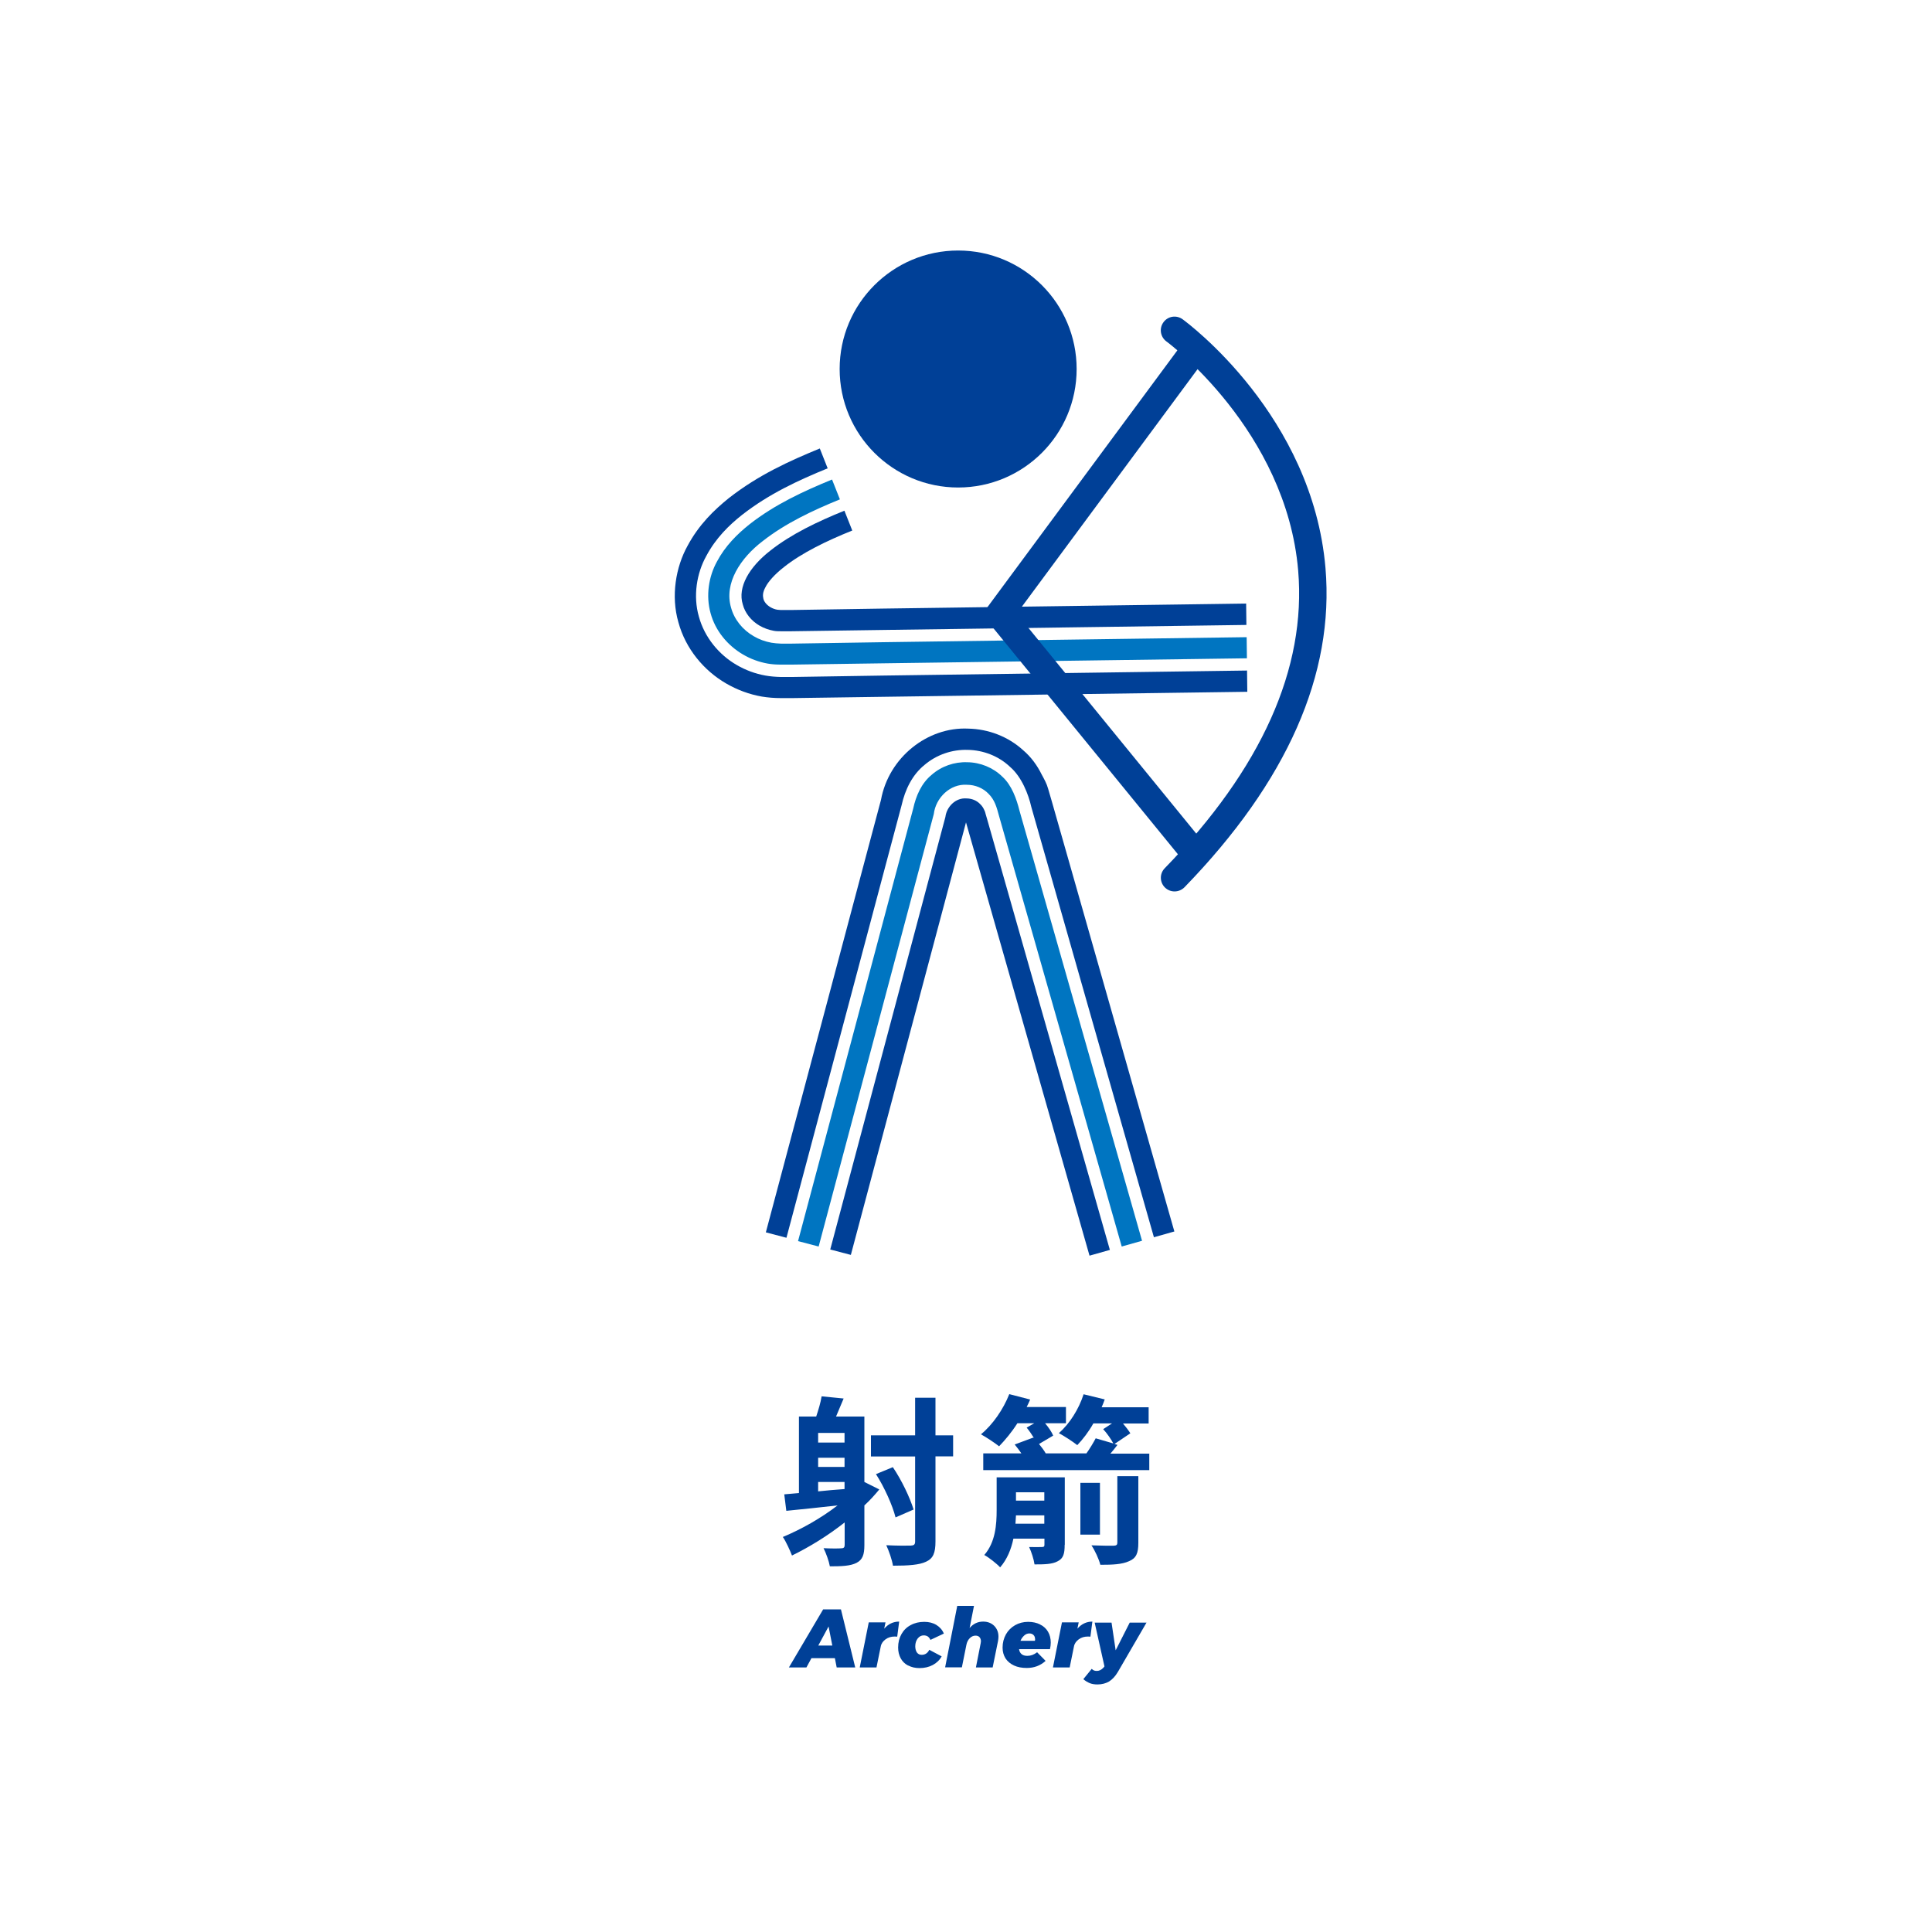<?xml version="1.0" encoding="UTF-8"?><svg id="_圖層_1" xmlns="http://www.w3.org/2000/svg" viewBox="0 0 150 150"><defs><style>.cls-1{fill:#004097;}.cls-1,.cls-2{stroke-width:0px;}.cls-2{fill:#0075c1;}</style></defs><path class="cls-1" d="m67.11,115.06l1.16.58c-.35.42-.73.85-1.16,1.24v3.09c0,.73-.14,1.13-.61,1.37-.47.24-1.13.27-2.07.27-.07-.4-.3-1.04-.49-1.41.56.03,1.17.03,1.37.01.2,0,.27-.07.27-.27v-1.74c-1.3,1.03-2.74,1.91-4.09,2.57-.13-.34-.47-1.1-.71-1.44,1.42-.59,2.95-1.45,4.25-2.45-1.44.16-2.85.31-3.98.42l-.16-1.28,1.14-.1v-5.94h1.34c.17-.51.35-1.1.42-1.57l1.71.17c-.21.51-.42.99-.59,1.4h2.2v5.08Zm-1.54-3.81h-2.05v.75h2.05v-.75Zm0,1.93h-2.05v.71h2.05v-.71Zm-2.05,2.61c.65-.07,1.35-.13,2.05-.18v-.55h-2.05v.73Zm10.48-2.72h-1.37v6.6c0,.9-.18,1.33-.73,1.58-.52.25-1.37.31-2.57.31-.07-.45-.31-1.14-.52-1.59.8.04,1.64.04,1.89.03.25-.01.35-.07.35-.32v-6.6h-3.43v-1.64h3.43v-2.92h1.58v2.92h1.37v1.64Zm-4.47,4.74c-.23-.92-.86-2.33-1.52-3.36l1.31-.54c.69,1.02,1.33,2.37,1.61,3.29l-1.4.61Z"/><path class="cls-1" d="m89.23,112.84v1.3h-12.89v-1.3h2.96c-.17-.24-.35-.49-.52-.69l1.45-.54.06.06c-.17-.28-.38-.59-.58-.83l.59-.34h-1.31c-.45.71-.96,1.31-1.42,1.79-.34-.27-1.02-.72-1.41-.93.92-.75,1.74-1.95,2.2-3.12l1.62.42c-.08.2-.17.38-.27.58h3.05v1.26h-1.62c.27.32.52.69.63.96l-1.1.65c.2.25.4.51.52.73h3.16c.27-.38.54-.83.72-1.17l1.37.4c-.17-.32-.49-.79-.79-1.11l.69-.45h-1.45c-.37.66-.82,1.24-1.25,1.69-.34-.27-1.03-.72-1.43-.93.83-.73,1.55-1.86,1.92-3.02l1.64.4c-.07.2-.15.41-.24.61h3.65v1.26h-1.99c.23.27.44.55.57.76l-1.23.83.23.07c-.18.24-.37.47-.55.68h3.03Zm-6.57,7.1c0,.69-.1,1.06-.55,1.28-.42.23-1.02.24-1.79.24-.06-.41-.24-.97-.42-1.35.42.01.85.01.99,0,.16,0,.2-.04.2-.18v-.47h-2.41c-.17.82-.49,1.61-1.03,2.23-.24-.27-.9-.79-1.23-.96.87-1,.96-2.37.96-3.5v-2.53h5.29v5.23Zm-1.58-1.64v-.65h-2.2c-.01.21-.03.42-.04.65h2.24Zm-2.2-2.44v.65h2.2v-.65h-2.2Zm6.52,3.29h-1.52v-4.02h1.52v4.02Zm1.34-4.54h1.64v5.18c0,.79-.16,1.19-.72,1.42-.55.25-1.27.28-2.23.28-.11-.44-.42-1.11-.69-1.51.72.03,1.48.03,1.71.03.24-.01.3-.07.3-.25v-5.15Z"/><path class="cls-1" d="m64.96,129.46l-.14-.72h-1.82l-.39.72h-1.36l2.66-4.51h1.38l1.11,4.51h-1.43Zm-1.43-1.7h1.09l-.29-1.48-.8,1.48Z"/><path class="cls-1" d="m69.81,125.91l-.15,1.16c-.09,0-.15-.01-.19-.01-.28,0-.52.07-.72.22-.2.15-.33.33-.37.56l-.33,1.62h-1.3l.7-3.5h1.3l-.1.49c.31-.36.7-.55,1.16-.55Z"/><path class="cls-1" d="m70.5,129.31c-.25-.13-.44-.32-.57-.56-.13-.24-.2-.52-.2-.84,0-.39.09-.74.26-1.04.17-.3.41-.54.72-.7.31-.17.66-.25,1.05-.25.36,0,.68.08.94.24.26.16.46.38.58.67l-1.04.49c-.05-.11-.12-.2-.2-.26-.09-.06-.2-.09-.32-.09-.19,0-.34.08-.47.24-.12.16-.19.36-.19.61,0,.2.05.36.13.48.09.12.21.18.37.18.26,0,.46-.13.59-.39l.96.51c-.16.29-.39.51-.69.67-.3.16-.65.24-1.03.24-.33,0-.63-.07-.87-.2Z"/><path class="cls-1" d="m77.2,126.24c.21.22.32.49.32.83,0,.09-.01.2-.03.32l-.42,2.07h-1.3l.37-1.88c.01-.06.02-.11.02-.15,0-.13-.04-.24-.11-.32-.07-.08-.18-.12-.31-.12-.17,0-.32.07-.45.2-.13.13-.22.31-.26.52l-.35,1.74h-1.3l.94-4.77h1.3l-.34,1.72c.28-.33.63-.5,1.05-.5.35,0,.63.11.85.32Z"/><path class="cls-1" d="m80.76,126.13c.27.13.47.32.61.56s.21.52.21.84c0,.16-.02.33-.06.51h-2.4c.02.17.09.3.2.39.11.09.26.13.44.13.27,0,.52-.09.76-.28l.66.67c-.41.37-.89.55-1.46.55-.38,0-.71-.06-.99-.19-.28-.13-.5-.31-.66-.55-.15-.24-.23-.52-.23-.84,0-.38.09-.72.26-1.03.17-.3.41-.54.71-.71.3-.17.64-.26,1.01-.26.36,0,.67.07.93.2Zm-.4,1.12c0-.13-.04-.23-.12-.31-.08-.08-.19-.12-.32-.12-.15,0-.28.05-.4.16-.12.11-.22.24-.29.41h1.12c.01-.05.02-.1.02-.14Z"/><path class="cls-1" d="m84.81,125.91l-.15,1.16c-.09,0-.15-.01-.19-.01-.28,0-.52.07-.72.22-.2.15-.33.33-.37.56l-.33,1.62h-1.3l.7-3.5h1.3l-.1.49c.31-.36.7-.55,1.16-.55Z"/><path class="cls-1" d="m89.02,125.97l-2.23,3.84c-.2.34-.43.58-.68.74-.26.15-.56.23-.9.23-.23,0-.43-.03-.6-.1-.17-.07-.34-.17-.5-.31l.65-.8c.06.06.13.11.19.13.06.02.13.03.21.03.18,0,.34-.08.49-.23l.1-.12-.76-3.4h1.31l.32,2.15,1.09-2.15h1.31Z"/><path class="cls-1" d="m65.19,28.65c0,5.08,4.12,9.2,9.2,9.2s9.2-4.12,9.2-9.2-4.12-9.2-9.2-9.2-9.2,4.12-9.2,9.2Z"/><path class="cls-1" d="m96.82,52.06l.02,1.65-28.26.39-7.06.1h-.88c-.52,0-1.02-.04-1.5-.12-.97-.17-1.91-.52-2.77-1.02-1.71-.99-3.14-2.68-3.7-4.75-.59-2.04-.2-4.29.71-5.93.89-1.66,2.07-2.79,3.21-3.71,2.32-1.81,4.7-2.88,7.06-3.85l.61,1.54c-2.27.93-4.54,1.97-6.64,3.61-1.04.82-2.05,1.82-2.78,3.19-.75,1.34-1.04,3.11-.58,4.71.44,1.62,1.57,2.97,2.94,3.76.69.4,1.44.68,2.23.82.39.07.79.1,1.2.11h.88s7.06-.11,7.06-.11l28.25-.39Z"/><path class="cls-2" d="m96.79,49.46l.02,1.65-28.24.39-7.06.1h-.88c-.35,0-.69-.02-1.03-.08-.67-.12-1.33-.36-1.92-.71-1.18-.69-2.14-1.83-2.51-3.2-.38-1.36-.15-2.85.5-4.02.63-1.19,1.56-2.12,2.53-2.89,1.97-1.54,4.18-2.56,6.4-3.47l.61,1.54c-2.13.87-4.23,1.86-5.98,3.23-1.74,1.32-3.03,3.28-2.47,5.18.25.92.9,1.72,1.75,2.21.42.25.89.42,1.38.51.24.04.49.06.73.07h.88s7.06-.11,7.06-.11l28.23-.39Z"/><path class="cls-1" d="m96.75,46.87l.02,1.65-28.23.39-7.06.1h-.88c-.18,0-.36,0-.55-.04-.37-.07-.74-.2-1.07-.39-.66-.38-1.14-.99-1.31-1.65-.42-1.34.5-2.91,2.15-4.19,1.61-1.27,3.66-2.25,5.74-3.09l.61,1.54c-1.99.8-3.93,1.74-5.32,2.85-.69.54-1.21,1.12-1.42,1.55-.23.42-.21.67-.16.9.05.21.23.47.56.66.16.09.34.16.53.19.1.01.18.02.25.02h.88s7.06-.11,7.06-.11l28.22-.39Z"/><path class="cls-1" d="m86.18,97.04l-1.59.45-9.59-33.64-8.94,33.58-1.6-.42,5.11-19.19,2.55-9.59,1.28-4.8c.1-.81.81-1.51,1.64-1.44.4,0,.8.16,1.07.45.15.14.25.31.33.5.05.09.06.19.09.28l.12.41,1.36,4.77,2.72,9.55,5.44,19.09Z"/><path class="cls-2" d="m88.68,96.33l-1.59.45-5.44-19.09-2.72-9.55-1.36-4.77c-.19-.71-.34-1.26-.81-1.73-.43-.46-1.06-.71-1.69-.71-1.3-.09-2.42,1.01-2.57,2.27l-1.28,4.8-2.55,9.59-5.11,19.19-1.6-.42,5.11-19.19,2.55-9.59,1.28-4.8c.22-1,.64-1.97,1.43-2.62.76-.67,1.77-1.02,2.77-.98,1,.01,2,.41,2.72,1.12.74.67,1.11,1.75,1.33,2.63l1.36,4.77,2.72,9.55,5.44,19.09Z"/><path class="cls-1" d="m91.18,95.61l-1.59.45-5.44-19.09-2.72-9.55-1.36-4.77c-.22-.98-.75-2.34-1.65-3.11-.88-.84-2.08-1.3-3.28-1.32-1.21-.04-2.42.37-3.35,1.16-.96.77-1.52,1.93-1.79,3.14l-1.28,4.8-2.55,9.59-5.11,19.19-1.6-.42,5.11-19.19,2.55-9.59,1.28-4.8c.6-3.29,3.61-5.68,6.77-5.53,1.56.03,3.1.61,4.27,1.68.6.51,1.08,1.16,1.44,1.89.19.35.39.7.5,1.11l.28.96,1.36,4.77,2.72,9.55,5.44,19.09Z"/><path class="cls-1" d="m91.19,69.21c-.27,0-.53-.1-.74-.3-.42-.41-.43-1.08-.02-1.5,7.52-7.74,11-15.52,10.36-23.11-.92-10.86-10.13-17.73-10.23-17.79-.47-.35-.58-1.01-.23-1.49.35-.48,1.01-.58,1.49-.23.41.3,10.08,7.48,11.09,19.31.7,8.24-2.98,16.58-10.95,24.79-.21.21-.49.32-.76.32Z"/><path class="cls-1" d="m92.84,67.41c-.31,0-.61-.13-.82-.39l-15.77-19.32,15.73-21.27c.35-.47,1.02-.57,1.49-.22.47.35.57,1.02.22,1.49l-14.75,19.94,14.72,18.04c.37.45.3,1.13-.15,1.5-.2.16-.44.24-.67.24Z"/></svg>